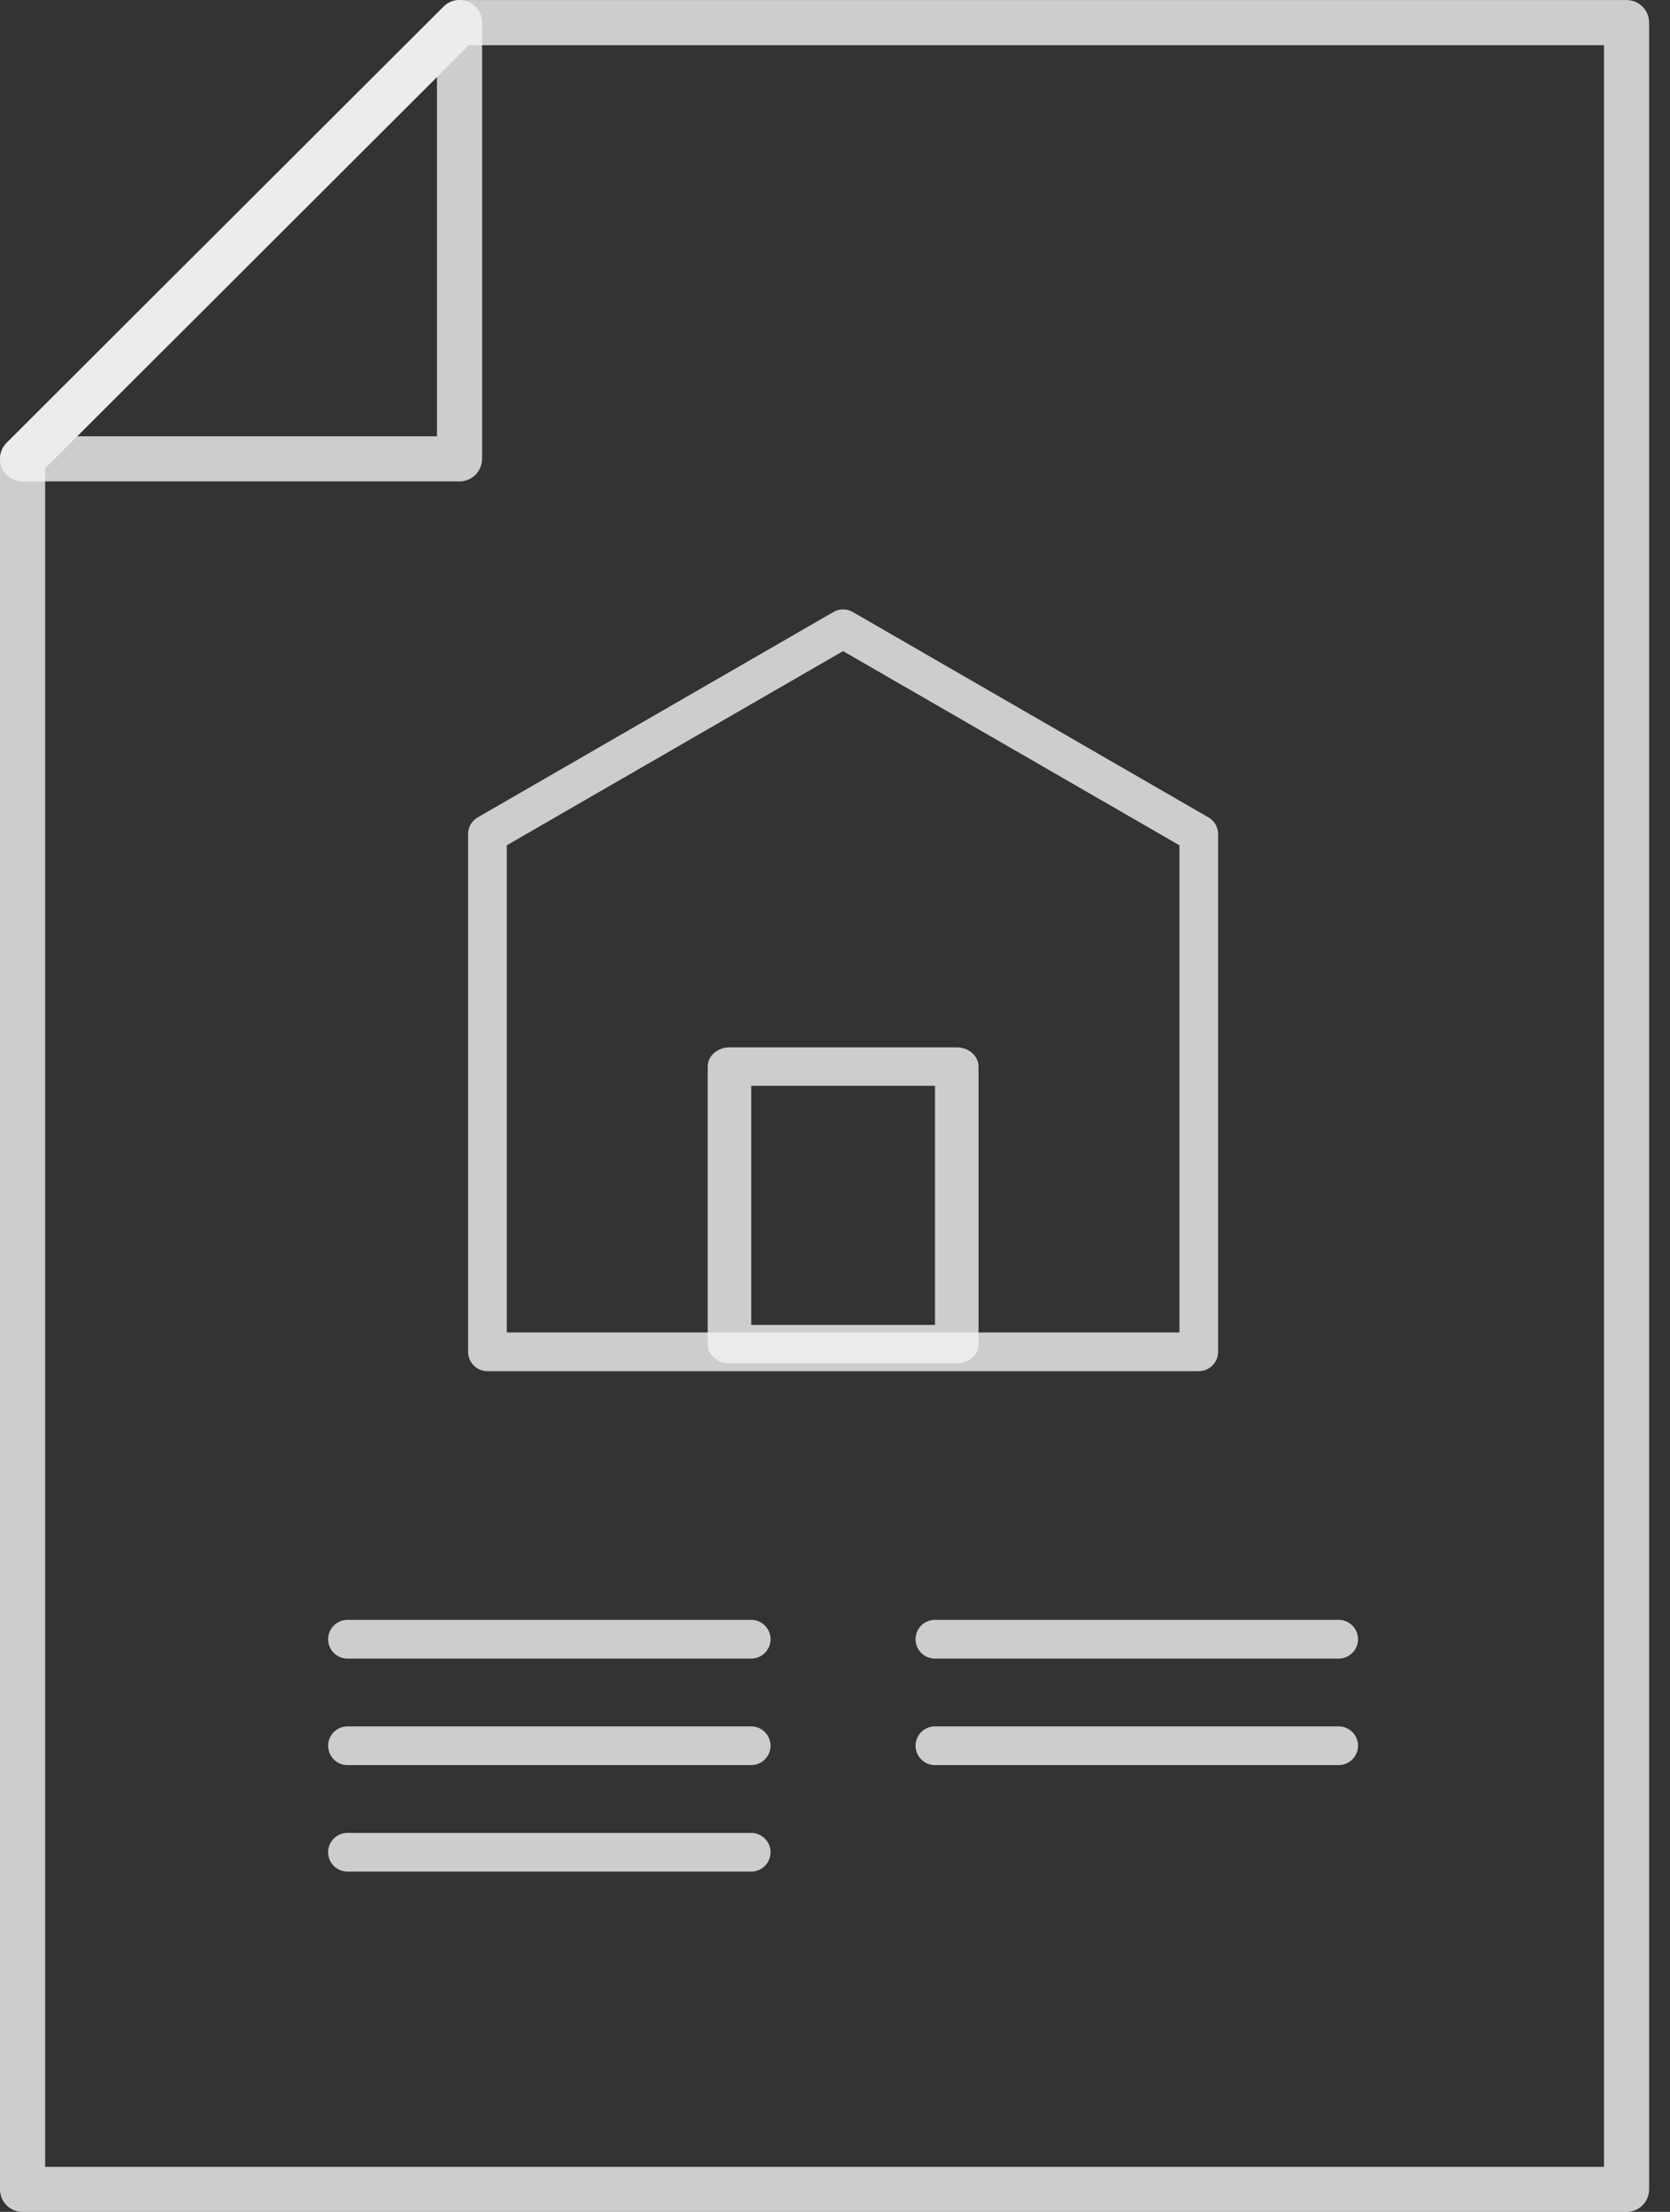 <?xml version="1.0" encoding="UTF-8"?> <svg xmlns="http://www.w3.org/2000/svg" width="37" height="49" viewBox="0 0 37 49" fill="none"><rect x="0" y="0" width="37" height="49" fill="#333333" stroke="none"/><path fill-rule="evenodd" clip-rule="evenodd" d="M10.681 0.5C10.681 0.298 10.559 0.116 10.373 0.038C10.186 -0.039 9.971 0.003 9.828 0.147L0.147 9.811C0.004 9.954 -0.039 10.169 0.038 10.356C0.115 10.543 0.298 10.665 0.5 10.665H10.181C10.457 10.665 10.681 10.441 10.681 10.164V0.5ZM9.682 1.705V9.665H1.709L9.682 1.705Z" fill="#F3F3F3" fill-opacity="0.8"></path><path fill-rule="evenodd" clip-rule="evenodd" d="M36.038 49.001C36.314 49.001 36.537 48.778 36.537 48.501V0.501C36.537 0.224 36.314 0.001 36.038 0.001H10.181C10.049 0.001 9.921 0.054 9.828 0.147L0.146 9.811C0.053 9.906 0 10.032 0 10.165V48.501C0 48.778 0.223 49.001 0.5 49.001H36.038ZM35.538 48.002H1V10.373L10.387 1.001H35.538V48.002Z" fill="#F3F3F3" fill-opacity="0.8"></path><path fill-rule="evenodd" clip-rule="evenodd" d="M26.988 18.478C26.988 18.325 26.906 18.183 26.773 18.107L18.894 13.558C18.761 13.481 18.598 13.481 18.465 13.558L10.585 18.107C10.453 18.183 10.371 18.325 10.371 18.478V29.947C10.371 30.184 10.563 30.376 10.8 30.376H26.559C26.796 30.376 26.988 30.184 26.988 29.947V18.478ZM26.131 18.726V29.518H11.228V18.726L18.679 14.424L26.131 18.726Z" fill="#F3F3F3" fill-opacity="0.8"></path><path fill-rule="evenodd" clip-rule="evenodd" d="M21.68 23.628C21.68 23.393 21.464 23.202 21.197 23.202H16.162C15.896 23.202 15.68 23.393 15.68 23.628V29.776C15.68 30.012 15.896 30.202 16.162 30.202H21.197C21.464 30.202 21.68 30.012 21.68 29.776V23.628ZM20.715 24.054V29.351H16.644V24.054H20.715Z" fill="#F3F3F3" fill-opacity="0.8"></path><path fill-rule="evenodd" clip-rule="evenodd" d="M7.698 36.743H16.643C16.88 36.743 17.072 36.551 17.072 36.314C17.072 36.077 16.88 35.885 16.643 35.885H7.698C7.462 35.885 7.27 36.077 7.27 36.314C7.27 36.551 7.462 36.743 7.698 36.743Z" fill="#F3F3F3" fill-opacity="0.8"></path><path fill-rule="evenodd" clip-rule="evenodd" d="M20.714 36.743H29.659C29.896 36.743 30.088 36.551 30.088 36.314C30.088 36.077 29.896 35.885 29.659 35.885H20.714C20.477 35.885 20.285 36.077 20.285 36.314C20.285 36.551 20.477 36.743 20.714 36.743Z" fill="#F3F3F3" fill-opacity="0.8"></path><path fill-rule="evenodd" clip-rule="evenodd" d="M7.698 39.103H16.643C16.88 39.103 17.072 38.91 17.072 38.674C17.072 38.437 16.88 38.245 16.643 38.245H7.698C7.462 38.245 7.27 38.437 7.27 38.674C7.27 38.91 7.462 39.103 7.698 39.103Z" fill="#F3F3F3" fill-opacity="0.8"></path><path fill-rule="evenodd" clip-rule="evenodd" d="M20.714 39.103H29.659C29.896 39.103 30.088 38.91 30.088 38.674C30.088 38.437 29.896 38.245 29.659 38.245H20.714C20.477 38.245 20.285 38.437 20.285 38.674C20.285 38.91 20.477 39.103 20.714 39.103Z" fill="#F3F3F3" fill-opacity="0.8"></path><path fill-rule="evenodd" clip-rule="evenodd" d="M7.698 41.462H16.643C16.88 41.462 17.072 41.27 17.072 41.033C17.072 40.797 16.88 40.605 16.643 40.605H7.698C7.462 40.605 7.27 40.797 7.27 41.033C7.27 41.27 7.462 41.462 7.698 41.462Z" fill="#F3F3F3" fill-opacity="0.8"></path></svg> 